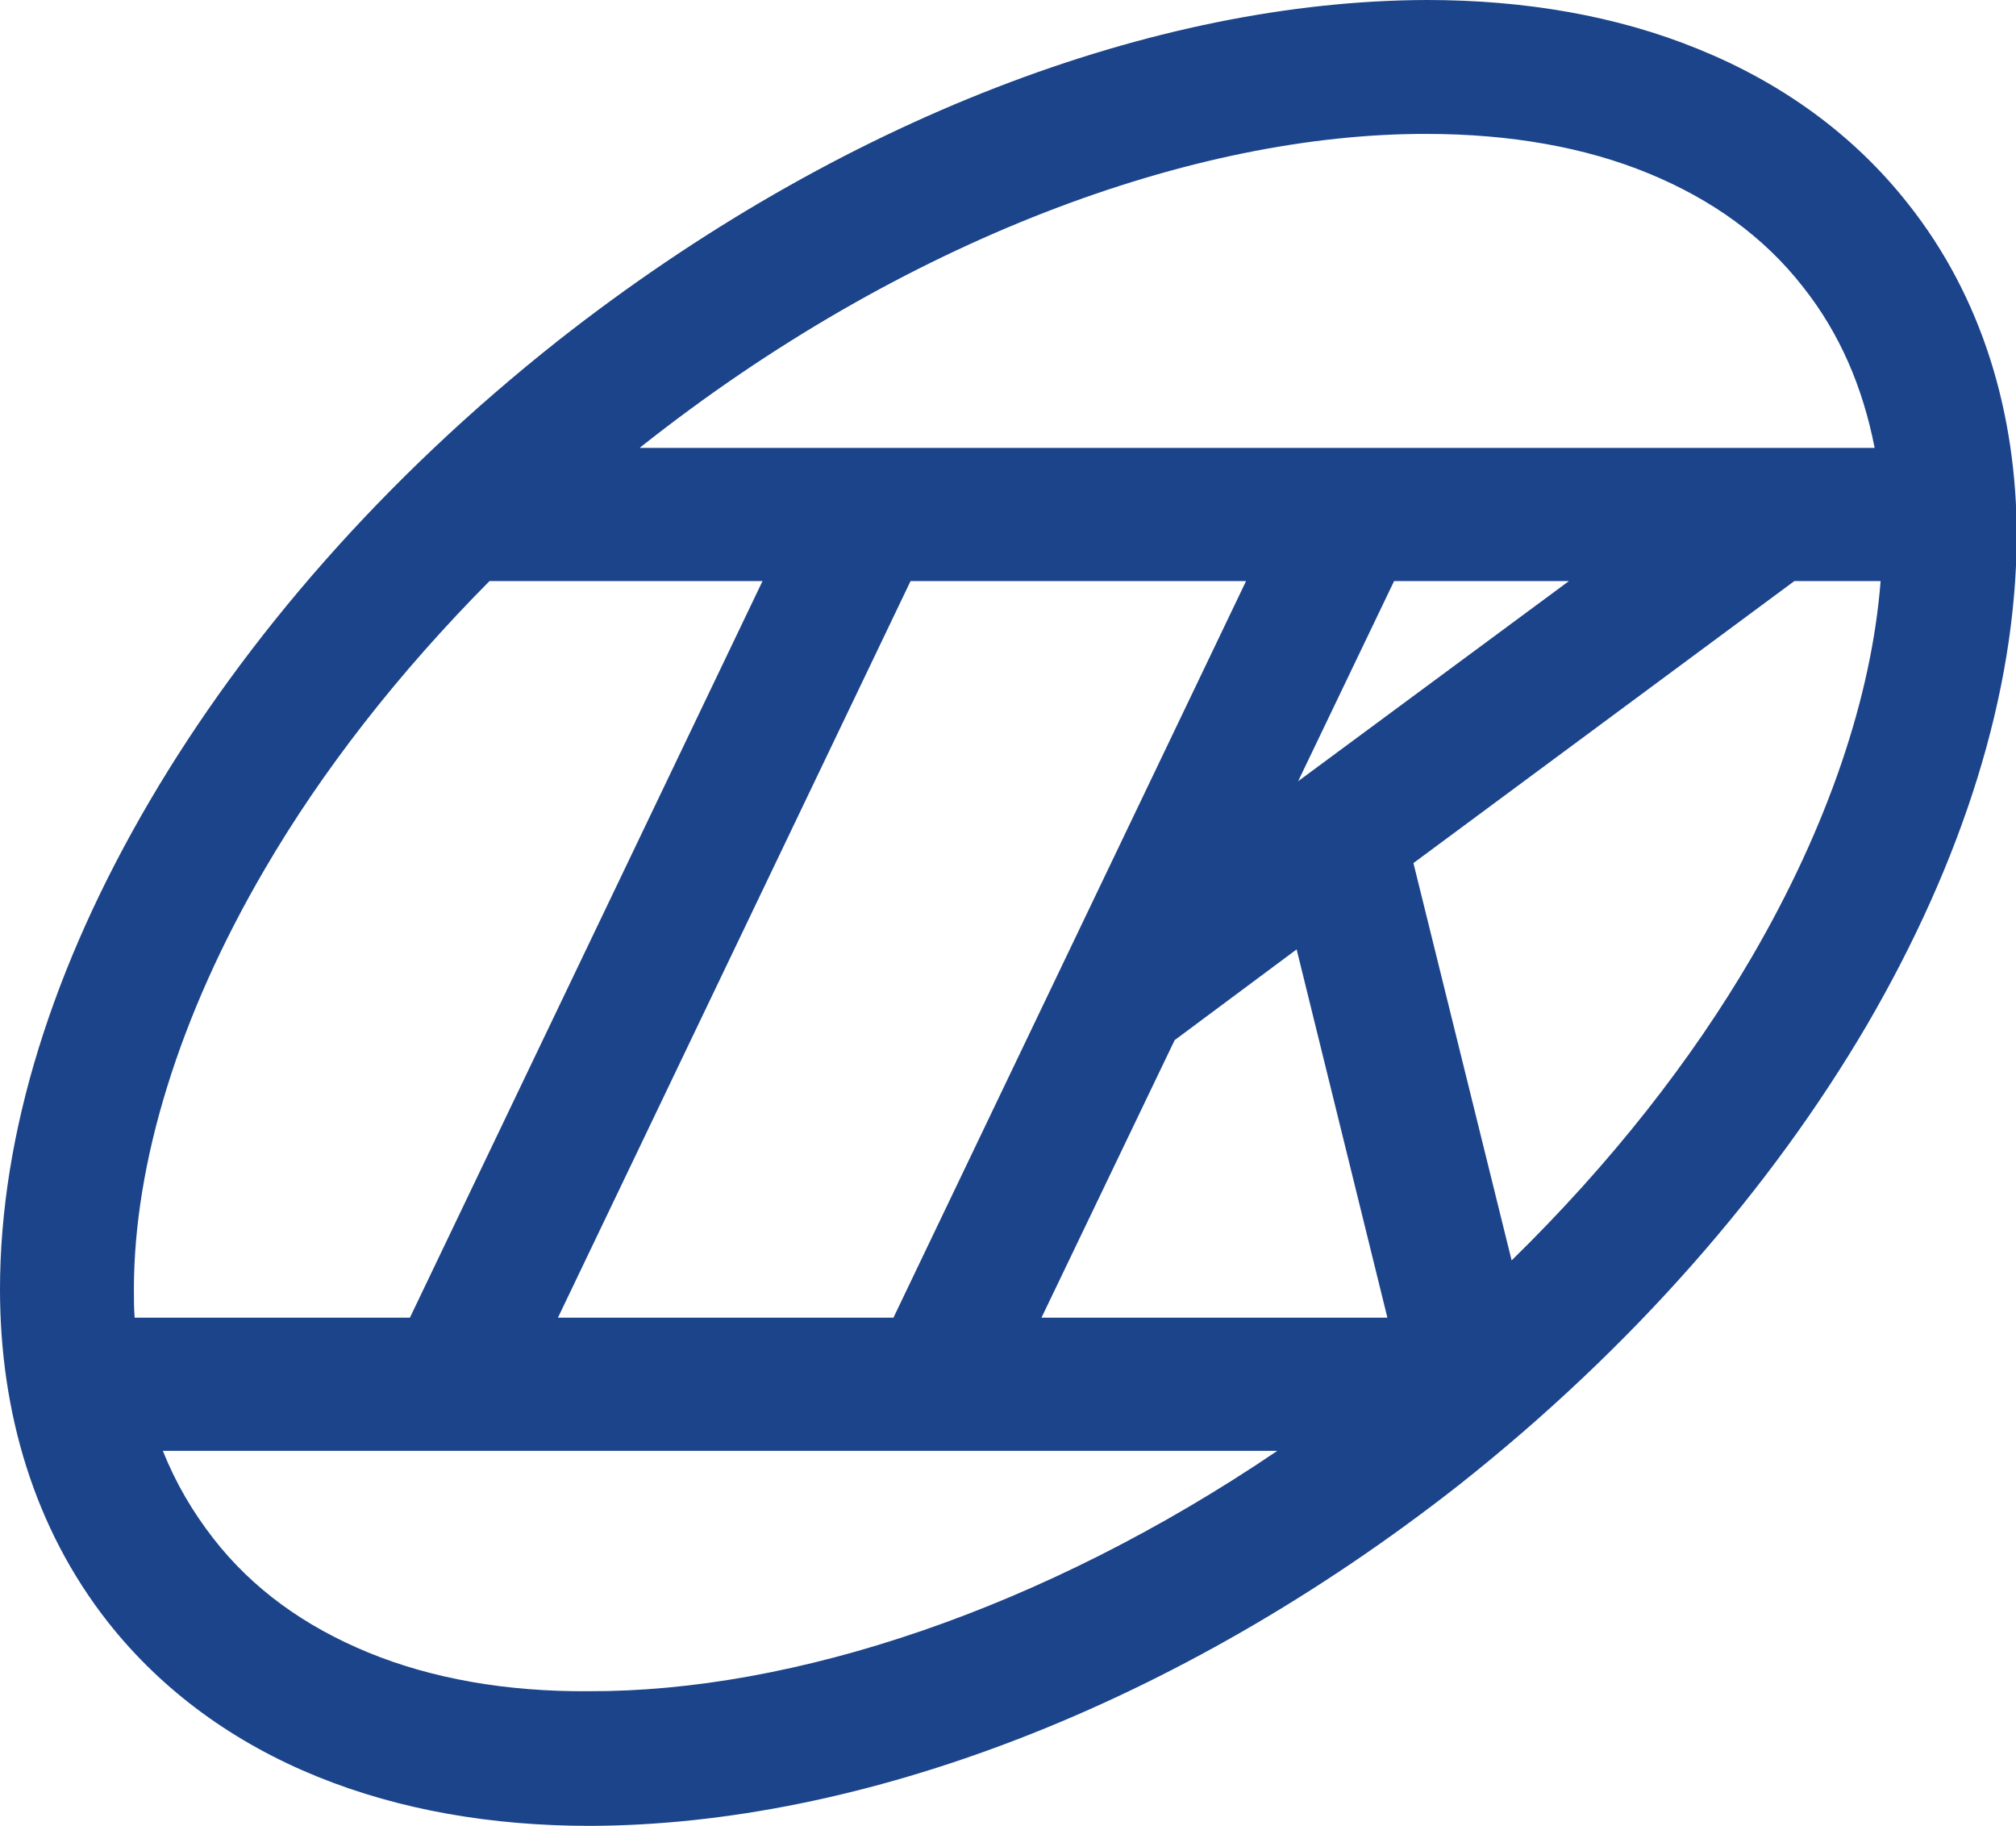 <?xml version="1.0" encoding="utf-8"?>
<!-- Generator: Adobe Illustrator 25.1.0, SVG Export Plug-In . SVG Version: 6.00 Build 0)  -->
<svg version="1.1" id="レイヤー_3" xmlns="http://www.w3.org/2000/svg" xmlns:xlink="http://www.w3.org/1999/xlink" x="0px"
	 y="0px" viewBox="0 0 271 245.4" style="enable-background:new 0 0 271 245.4;" xml:space="preserve">
<style type="text/css">
	.st0{fill:#1C448A;}
</style>
<path class="st0" d="M256.5,27.4L256.5,27.4c-7.4-9.4-17.1-16.3-28.2-20.8C217.3,2.1,204.9,0,191.8,0C155.3,0.1,112.9,16,75,45.8
	c-23.4,18.5-42,39.9-54.9,61.9C7.2,129.7,0,152.2,0,173.3c0,16.5,4.6,32.1,14.5,44.7c7.4,9.4,17.1,16.3,28.2,20.8
	c11.1,4.5,23.5,6.6,36.6,6.6c36.4-0.1,78.8-16,116.8-45.8c23.4-18.5,42-39.9,54.9-61.9c12.8-22,20-44.5,20.1-65.6
	C271.1,55.7,266.5,40,256.5,27.4z M191.8,18c11.2,0,21.3,1.8,29.8,5.3c8.5,3.5,15.5,8.5,20.8,15.3c4.9,6.2,8,13.4,9.6,21.6H86
	c0,0,0.1-0.1,0.1-0.1C121.3,32.2,160.6,17.9,191.8,18z M140,177.1l17.9-37.3l16.4-12.2l12.2,49.5H140z M167.5,78.1l-47.4,99H75
	l47.4-99H167.5z M174.5,105l12.9-26.9h23.5L174.5,105z M35.6,116.8c7.7-13.2,17.9-26.3,30.2-38.7h36.7l-47.4,99H18.1
	c-0.1-1.3-0.1-2.5-0.1-3.8C18,156.4,24,136.6,35.6,116.8z M49.5,222.1c-8.5-3.5-15.5-8.5-20.8-15.3c-2.8-3.6-5.1-7.5-6.8-11.8h149.8
	c-31.6,21.4-65.2,32.4-92.5,32.3C68.1,227.4,58,225.6,49.5,222.1z M235.5,128.6c-8.1,13.9-19,27.8-32.3,40.8L190,116l51.2-37.9h11.6
	C251.6,93.6,245.7,111.1,235.5,128.6z"/>
</svg>
